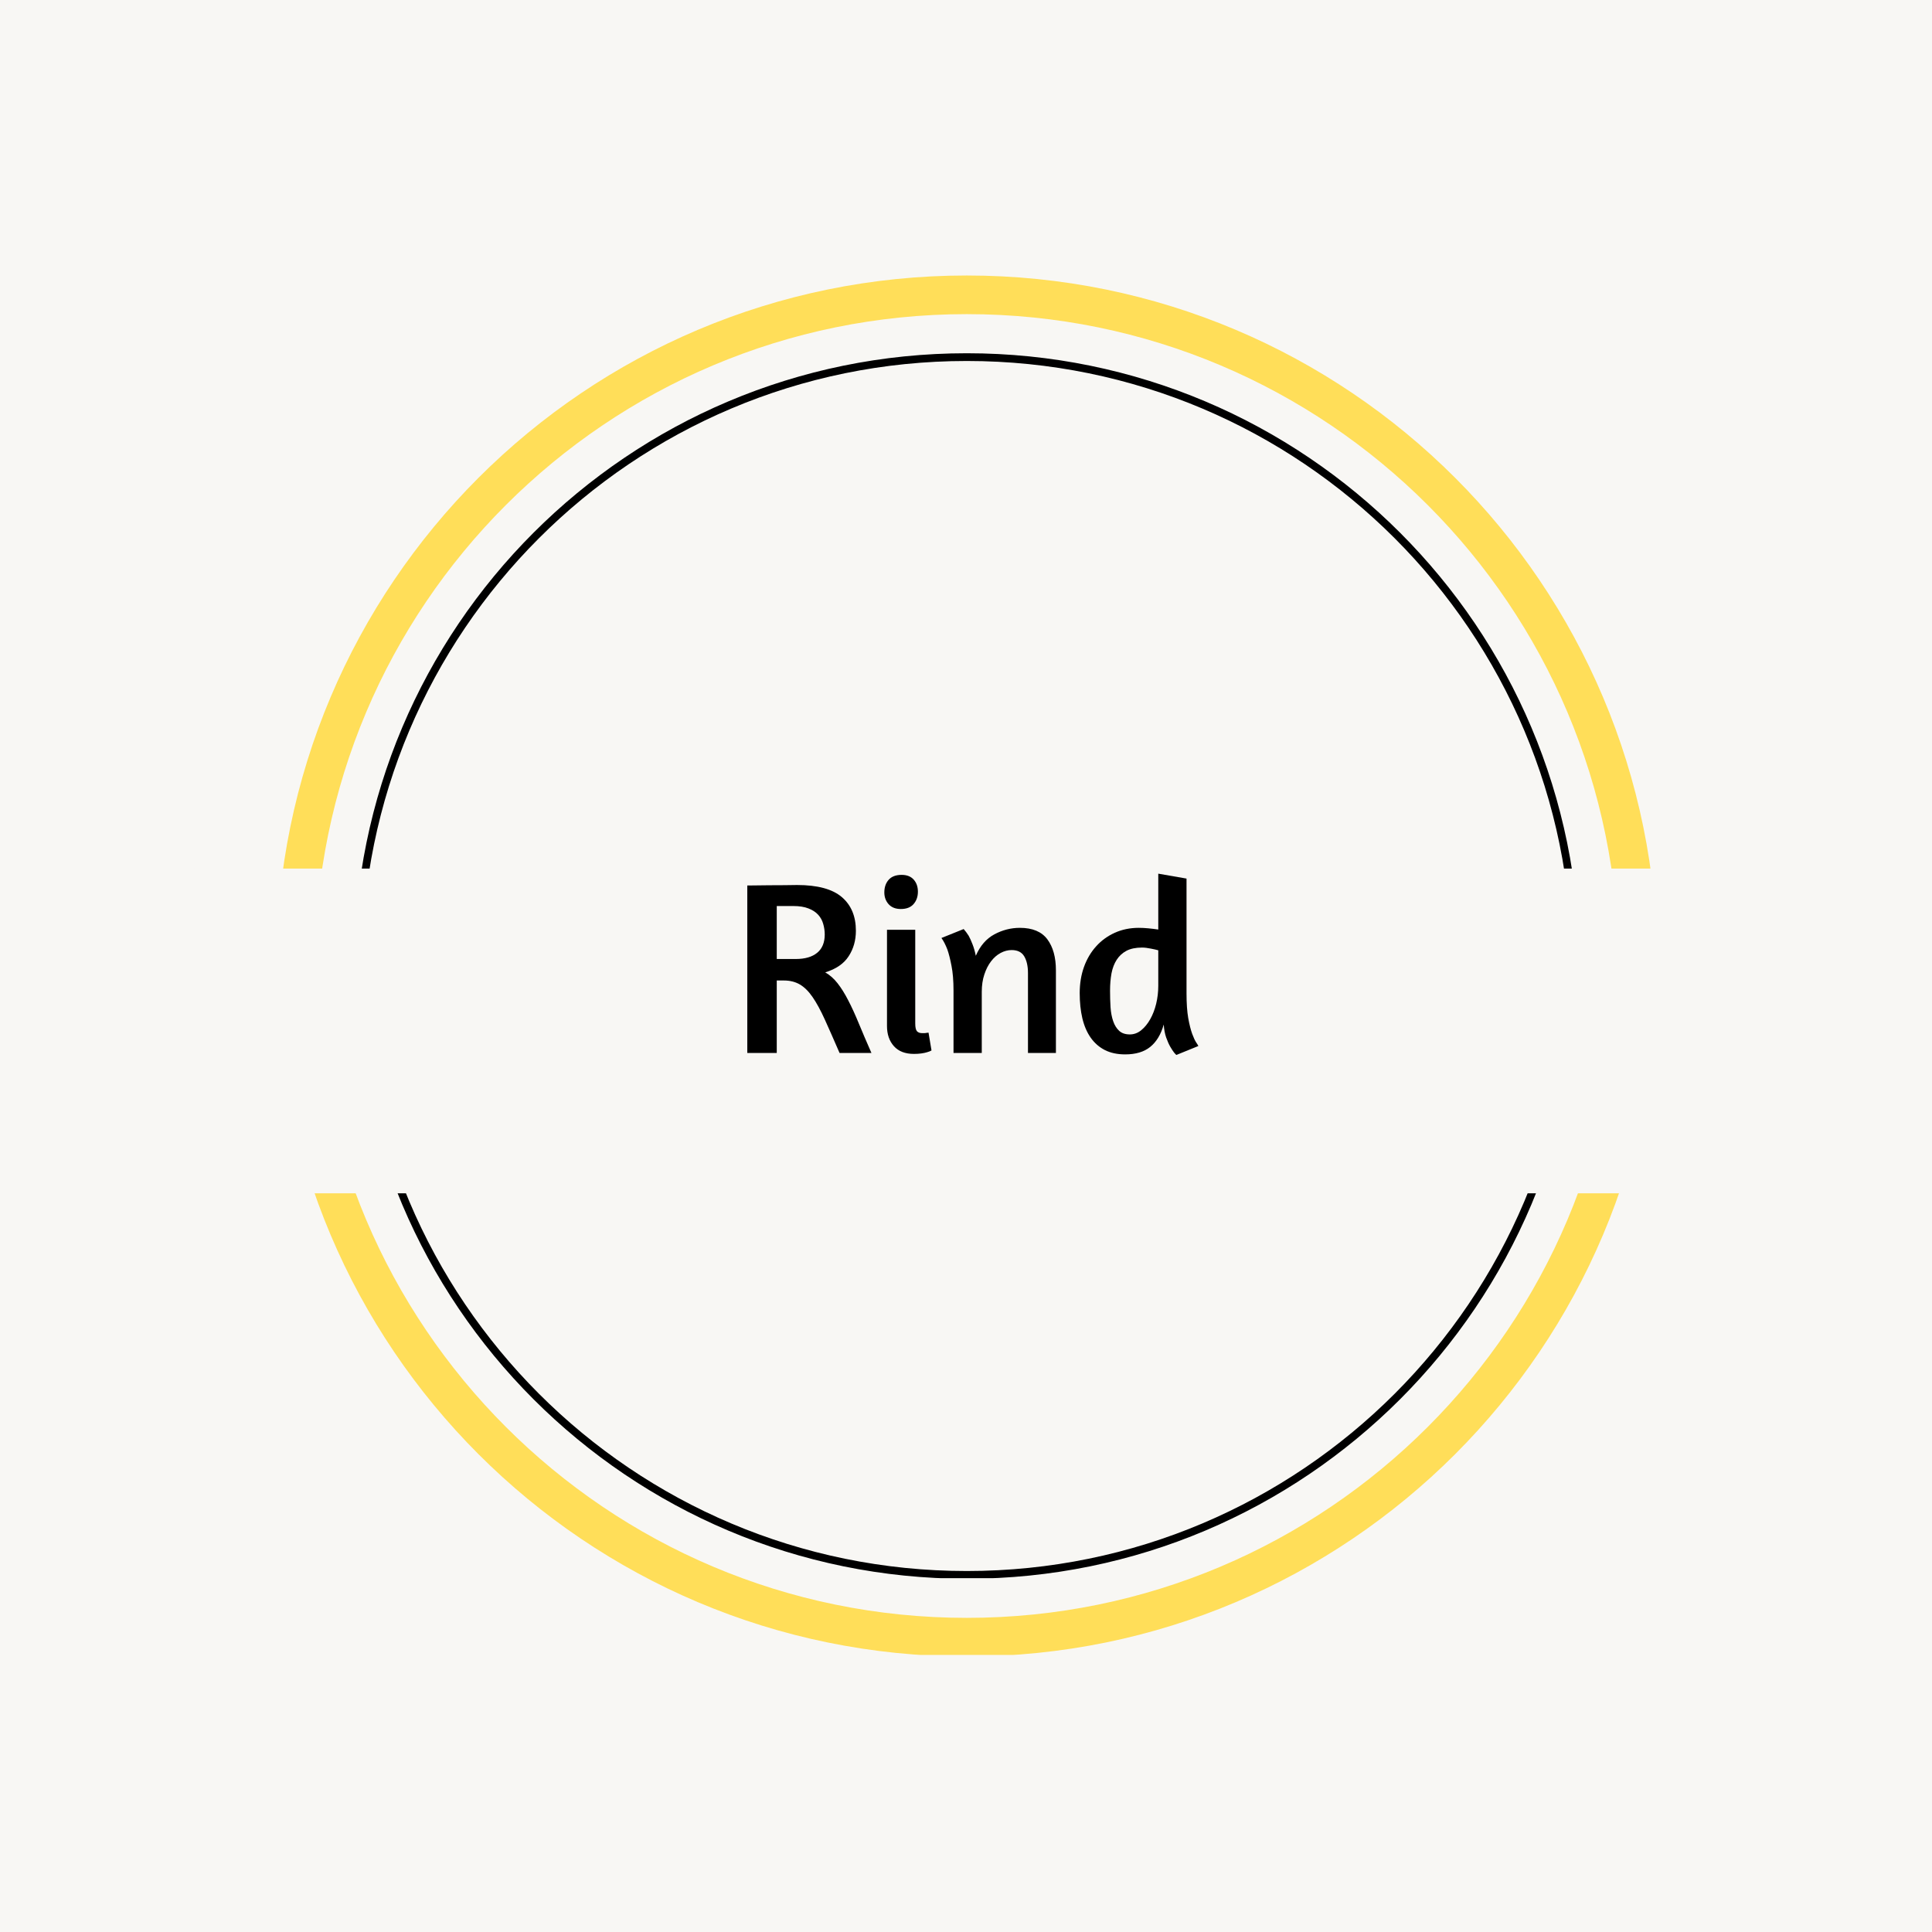 <svg version="1.0" preserveAspectRatio="xMidYMid meet" height="500" viewBox="0 0 375 375" zoomAndPan="magnify" width="500" xmlns:xlink="http://www.w3.org/1999/xlink" xmlns="http://www.w3.org/2000/svg"><defs><g></g><clipPath id="bc7088ae99"><path clip-rule="nonzero" d="M 68.723 68.566 L 306.594 68.566 L 306.594 306.434 L 68.723 306.434 Z M 68.723 68.566"></path></clipPath><clipPath id="1e73847b9a"><path clip-rule="nonzero" d="M 187.656 68.566 C 121.973 68.566 68.723 121.812 68.723 187.5 C 68.723 253.188 121.973 306.434 187.656 306.434 C 253.344 306.434 306.594 253.188 306.594 187.5 C 306.594 121.812 253.344 68.566 187.656 68.566 Z M 187.656 68.566"></path></clipPath><clipPath id="4f566eabf0"><path clip-rule="nonzero" d="M 68.723 68.566 L 306.473 68.566 L 306.473 306.316 L 68.723 306.316 Z M 68.723 68.566"></path></clipPath><clipPath id="0d1ad4b640"><path clip-rule="nonzero" d="M 187.656 68.566 C 121.973 68.566 68.723 121.812 68.723 187.5 C 68.723 253.184 121.973 306.434 187.656 306.434 C 253.34 306.434 306.59 253.184 306.59 187.5 C 306.59 121.812 253.34 68.566 187.656 68.566 Z M 187.656 68.566"></path></clipPath><clipPath id="9dc005c55c"><path clip-rule="nonzero" d="M 53.629 53.473 L 321.379 53.473 L 321.379 321.223 L 53.629 321.223 Z M 53.629 53.473"></path></clipPath><clipPath id="454ae5d21d"><path clip-rule="nonzero" d="M 187.656 53.473 C 113.637 53.473 53.629 113.477 53.629 187.5 C 53.629 261.52 113.637 321.527 187.656 321.527 C 261.676 321.527 321.684 261.52 321.684 187.5 C 321.684 113.477 261.676 53.473 187.656 53.473 Z M 187.656 53.473"></path></clipPath><clipPath id="9c720e2712"><path clip-rule="nonzero" d="M 37.656 168.594 L 337.344 168.594 L 337.344 231.617 L 37.656 231.617 Z M 37.656 168.594"></path></clipPath></defs><rect fill-opacity="1" height="450" y="-37.5" fill="#ffffff" width="450" x="-37.5"></rect><rect fill-opacity="1" height="450" y="-37.5" fill="#f8f7f4" width="450" x="-37.5"></rect><g clip-path="url(#bc7088ae99)"><g clip-path="url(#1e73847b9a)"><path fill-rule="nonzero" fill-opacity="1" d="M 68.723 68.566 L 306.594 68.566 L 306.594 306.434 L 68.723 306.434 Z M 68.723 68.566" fill="#f8f7f4"></path></g></g><g clip-path="url(#4f566eabf0)"><g clip-path="url(#0d1ad4b640)"><path stroke-miterlimit="4" stroke-opacity="1" stroke-width="4" stroke="#000000" d="M 158.578 0.002 C 71 0.002 -0 70.997 -0 158.58 C -0 246.158 71 317.158 158.578 317.158 C 246.156 317.158 317.156 246.158 317.156 158.58 C 317.156 70.997 246.156 0.002 158.578 0.002 Z M 158.578 0.002" stroke-linejoin="miter" fill="none" transform="matrix(0.75, 0, 0, 0.75, 68.723, 68.565)" stroke-linecap="butt"></path></g></g><g clip-path="url(#9dc005c55c)"><g clip-path="url(#454ae5d21d)"><path stroke-miterlimit="4" stroke-opacity="1" stroke-width="20" stroke="#ffde59" d="M 178.703 0.002 C 80.011 0.002 0 80.007 0 178.705 C 0 277.398 80.011 357.408 178.703 357.408 C 277.396 357.408 357.407 277.398 357.407 178.705 C 357.407 80.007 277.396 0.002 178.703 0.002 Z M 178.703 0.002" stroke-linejoin="miter" fill="none" transform="matrix(0.75, 0, 0, 0.75, 53.629, 53.471)" stroke-linecap="butt"></path></g></g><g clip-path="url(#9c720e2712)"><path fill-rule="nonzero" fill-opacity="1" d="M 37.656 168.594 L 337.27 168.594 L 337.27 231.617 L 37.656 231.617 Z M 37.656 168.594" fill="#f8f7f4"></path></g><g fill-opacity="1" fill="#000000"><g transform="translate(141.69, 204.375)"><g><path d="M 3.359 -32.5 C 3.586 -32.5 4.098 -32.504 4.891 -32.516 C 5.691 -32.535 6.586 -32.547 7.578 -32.547 C 8.578 -32.547 9.57 -32.551 10.562 -32.562 C 11.551 -32.582 12.367 -32.594 13.016 -32.594 C 16.973 -32.594 19.863 -31.816 21.688 -30.266 C 23.52 -28.711 24.438 -26.531 24.438 -23.719 C 24.438 -21.852 23.969 -20.203 23.031 -18.766 C 22.102 -17.328 20.586 -16.285 18.484 -15.641 C 19.379 -15.129 20.176 -14.426 20.875 -13.531 C 21.582 -12.633 22.27 -11.535 22.938 -10.234 C 23.613 -8.941 24.301 -7.441 25 -5.734 C 25.707 -4.023 26.523 -2.113 27.453 0 L 21.266 0 C 20.172 -2.531 19.219 -4.691 18.406 -6.484 C 17.594 -8.273 16.801 -9.727 16.031 -10.844 C 15.258 -11.969 14.43 -12.785 13.547 -13.297 C 12.672 -13.805 11.645 -14.062 10.469 -14.062 L 9.078 -14.062 L 9.078 0 L 3.359 0 Z M 9.078 -18.234 L 12.766 -18.234 C 14.555 -18.234 15.941 -18.633 16.922 -19.438 C 17.898 -20.238 18.391 -21.422 18.391 -22.984 C 18.391 -23.691 18.289 -24.379 18.094 -25.047 C 17.906 -25.723 17.578 -26.316 17.109 -26.828 C 16.648 -27.336 16.023 -27.742 15.234 -28.047 C 14.453 -28.359 13.469 -28.516 12.281 -28.516 L 9.078 -28.516 Z M 9.078 -18.234"></path></g></g></g><g fill-opacity="1" fill="#000000"><g transform="translate(169.242, 204.375)"><g><path d="M 8.156 0.188 C 6.457 0.188 5.16 -0.312 4.266 -1.312 C 3.367 -2.32 2.922 -3.629 2.922 -5.234 L 2.922 -23.906 L 8.406 -23.906 L 8.406 -5.719 C 8.406 -4.977 8.516 -4.477 8.734 -4.219 C 8.961 -3.969 9.301 -3.844 9.75 -3.844 C 9.875 -3.844 10.008 -3.844 10.156 -3.844 C 10.301 -3.844 10.438 -3.859 10.562 -3.891 C 10.688 -3.891 10.828 -3.906 10.984 -3.938 L 11.562 -0.484 C 11.344 -0.348 11.055 -0.234 10.703 -0.141 C 10.41 -0.047 10.047 0.031 9.609 0.094 C 9.18 0.156 8.695 0.188 8.156 0.188 Z M 5.766 -34.562 C 6.785 -34.562 7.566 -34.254 8.109 -33.641 C 8.648 -33.035 8.922 -32.254 8.922 -31.297 C 8.922 -30.336 8.641 -29.535 8.078 -28.891 C 7.523 -28.254 6.703 -27.938 5.609 -27.938 C 4.586 -27.938 3.797 -28.25 3.234 -28.875 C 2.68 -29.5 2.406 -30.258 2.406 -31.156 C 2.406 -32.145 2.68 -32.957 3.234 -33.594 C 3.797 -34.238 4.641 -34.562 5.766 -34.562 Z M 5.766 -34.562"></path></g></g></g><g fill-opacity="1" fill="#000000"><g transform="translate(181.53, 204.375)"><g><path d="M 18 0 L 18 -15.5 C 18 -16.844 17.758 -17.922 17.281 -18.734 C 16.801 -19.555 15.984 -19.969 14.828 -19.969 C 14.098 -19.969 13.383 -19.781 12.688 -19.406 C 12 -19.039 11.383 -18.504 10.844 -17.797 C 10.301 -17.098 9.863 -16.242 9.531 -15.234 C 9.195 -14.234 9.031 -13.109 9.031 -11.859 L 9.031 0 L 3.547 0 L 3.547 -12.094 C 3.547 -14.008 3.414 -15.613 3.156 -16.906 C 2.906 -18.207 2.641 -19.258 2.359 -20.062 C 2.004 -20.988 1.617 -21.738 1.203 -22.312 L 5.516 -24.047 C 5.836 -23.691 6.16 -23.258 6.484 -22.75 C 6.734 -22.301 6.984 -21.75 7.234 -21.094 C 7.492 -20.438 7.707 -19.691 7.875 -18.859 C 8.707 -20.785 9.906 -22.172 11.469 -23.016 C 13.039 -23.859 14.691 -24.281 16.422 -24.281 C 18.879 -24.281 20.66 -23.535 21.766 -22.047 C 22.867 -20.566 23.422 -18.562 23.422 -16.031 L 23.422 0 Z M 18 0"></path></g></g></g><g fill-opacity="1" fill="#000000"><g transform="translate(207.882, 204.375)"><g><path d="M 20.453 0.391 C 20.391 0.359 20.242 0.207 20.016 -0.062 C 19.797 -0.344 19.547 -0.723 19.266 -1.203 C 18.992 -1.68 18.727 -2.281 18.469 -3 C 18.219 -3.719 18.062 -4.555 18 -5.516 C 17.457 -3.598 16.582 -2.148 15.375 -1.172 C 14.176 -0.203 12.555 0.281 10.516 0.281 C 9.004 0.281 7.695 0.004 6.594 -0.547 C 5.488 -1.109 4.566 -1.91 3.828 -2.953 C 3.098 -3.992 2.555 -5.25 2.203 -6.719 C 1.859 -8.188 1.688 -9.816 1.688 -11.609 C 1.688 -13.441 1.961 -15.133 2.516 -16.688 C 3.078 -18.238 3.863 -19.57 4.875 -20.688 C 5.883 -21.812 7.094 -22.691 8.5 -23.328 C 9.906 -23.961 11.457 -24.281 13.156 -24.281 C 13.727 -24.281 14.344 -24.25 15 -24.188 C 15.656 -24.125 16.301 -24.047 16.938 -23.953 L 16.938 -34.797 L 22.422 -33.844 L 22.422 -11.562 C 22.422 -9.645 22.531 -8.051 22.75 -6.781 C 22.977 -5.52 23.234 -4.5 23.516 -3.719 C 23.805 -2.938 24.07 -2.367 24.312 -2.016 C 24.551 -1.66 24.688 -1.438 24.719 -1.344 Z M 11.422 -3.594 C 12.223 -3.594 12.957 -3.863 13.625 -4.406 C 14.301 -4.957 14.883 -5.672 15.375 -6.547 C 15.875 -7.43 16.258 -8.43 16.531 -9.547 C 16.801 -10.672 16.938 -11.828 16.938 -13.016 L 16.938 -19.922 C 16.625 -20.016 16.145 -20.125 15.5 -20.25 C 14.863 -20.383 14.289 -20.453 13.781 -20.453 C 12.562 -20.453 11.555 -20.242 10.766 -19.828 C 9.984 -19.41 9.352 -18.832 8.875 -18.094 C 8.395 -17.352 8.055 -16.473 7.859 -15.453 C 7.672 -14.43 7.578 -13.312 7.578 -12.094 C 7.578 -10.977 7.609 -9.906 7.672 -8.875 C 7.742 -7.852 7.914 -6.945 8.188 -6.156 C 8.457 -5.375 8.848 -4.75 9.359 -4.281 C 9.867 -3.82 10.555 -3.594 11.422 -3.594 Z M 11.422 -3.594"></path></g></g></g></svg>